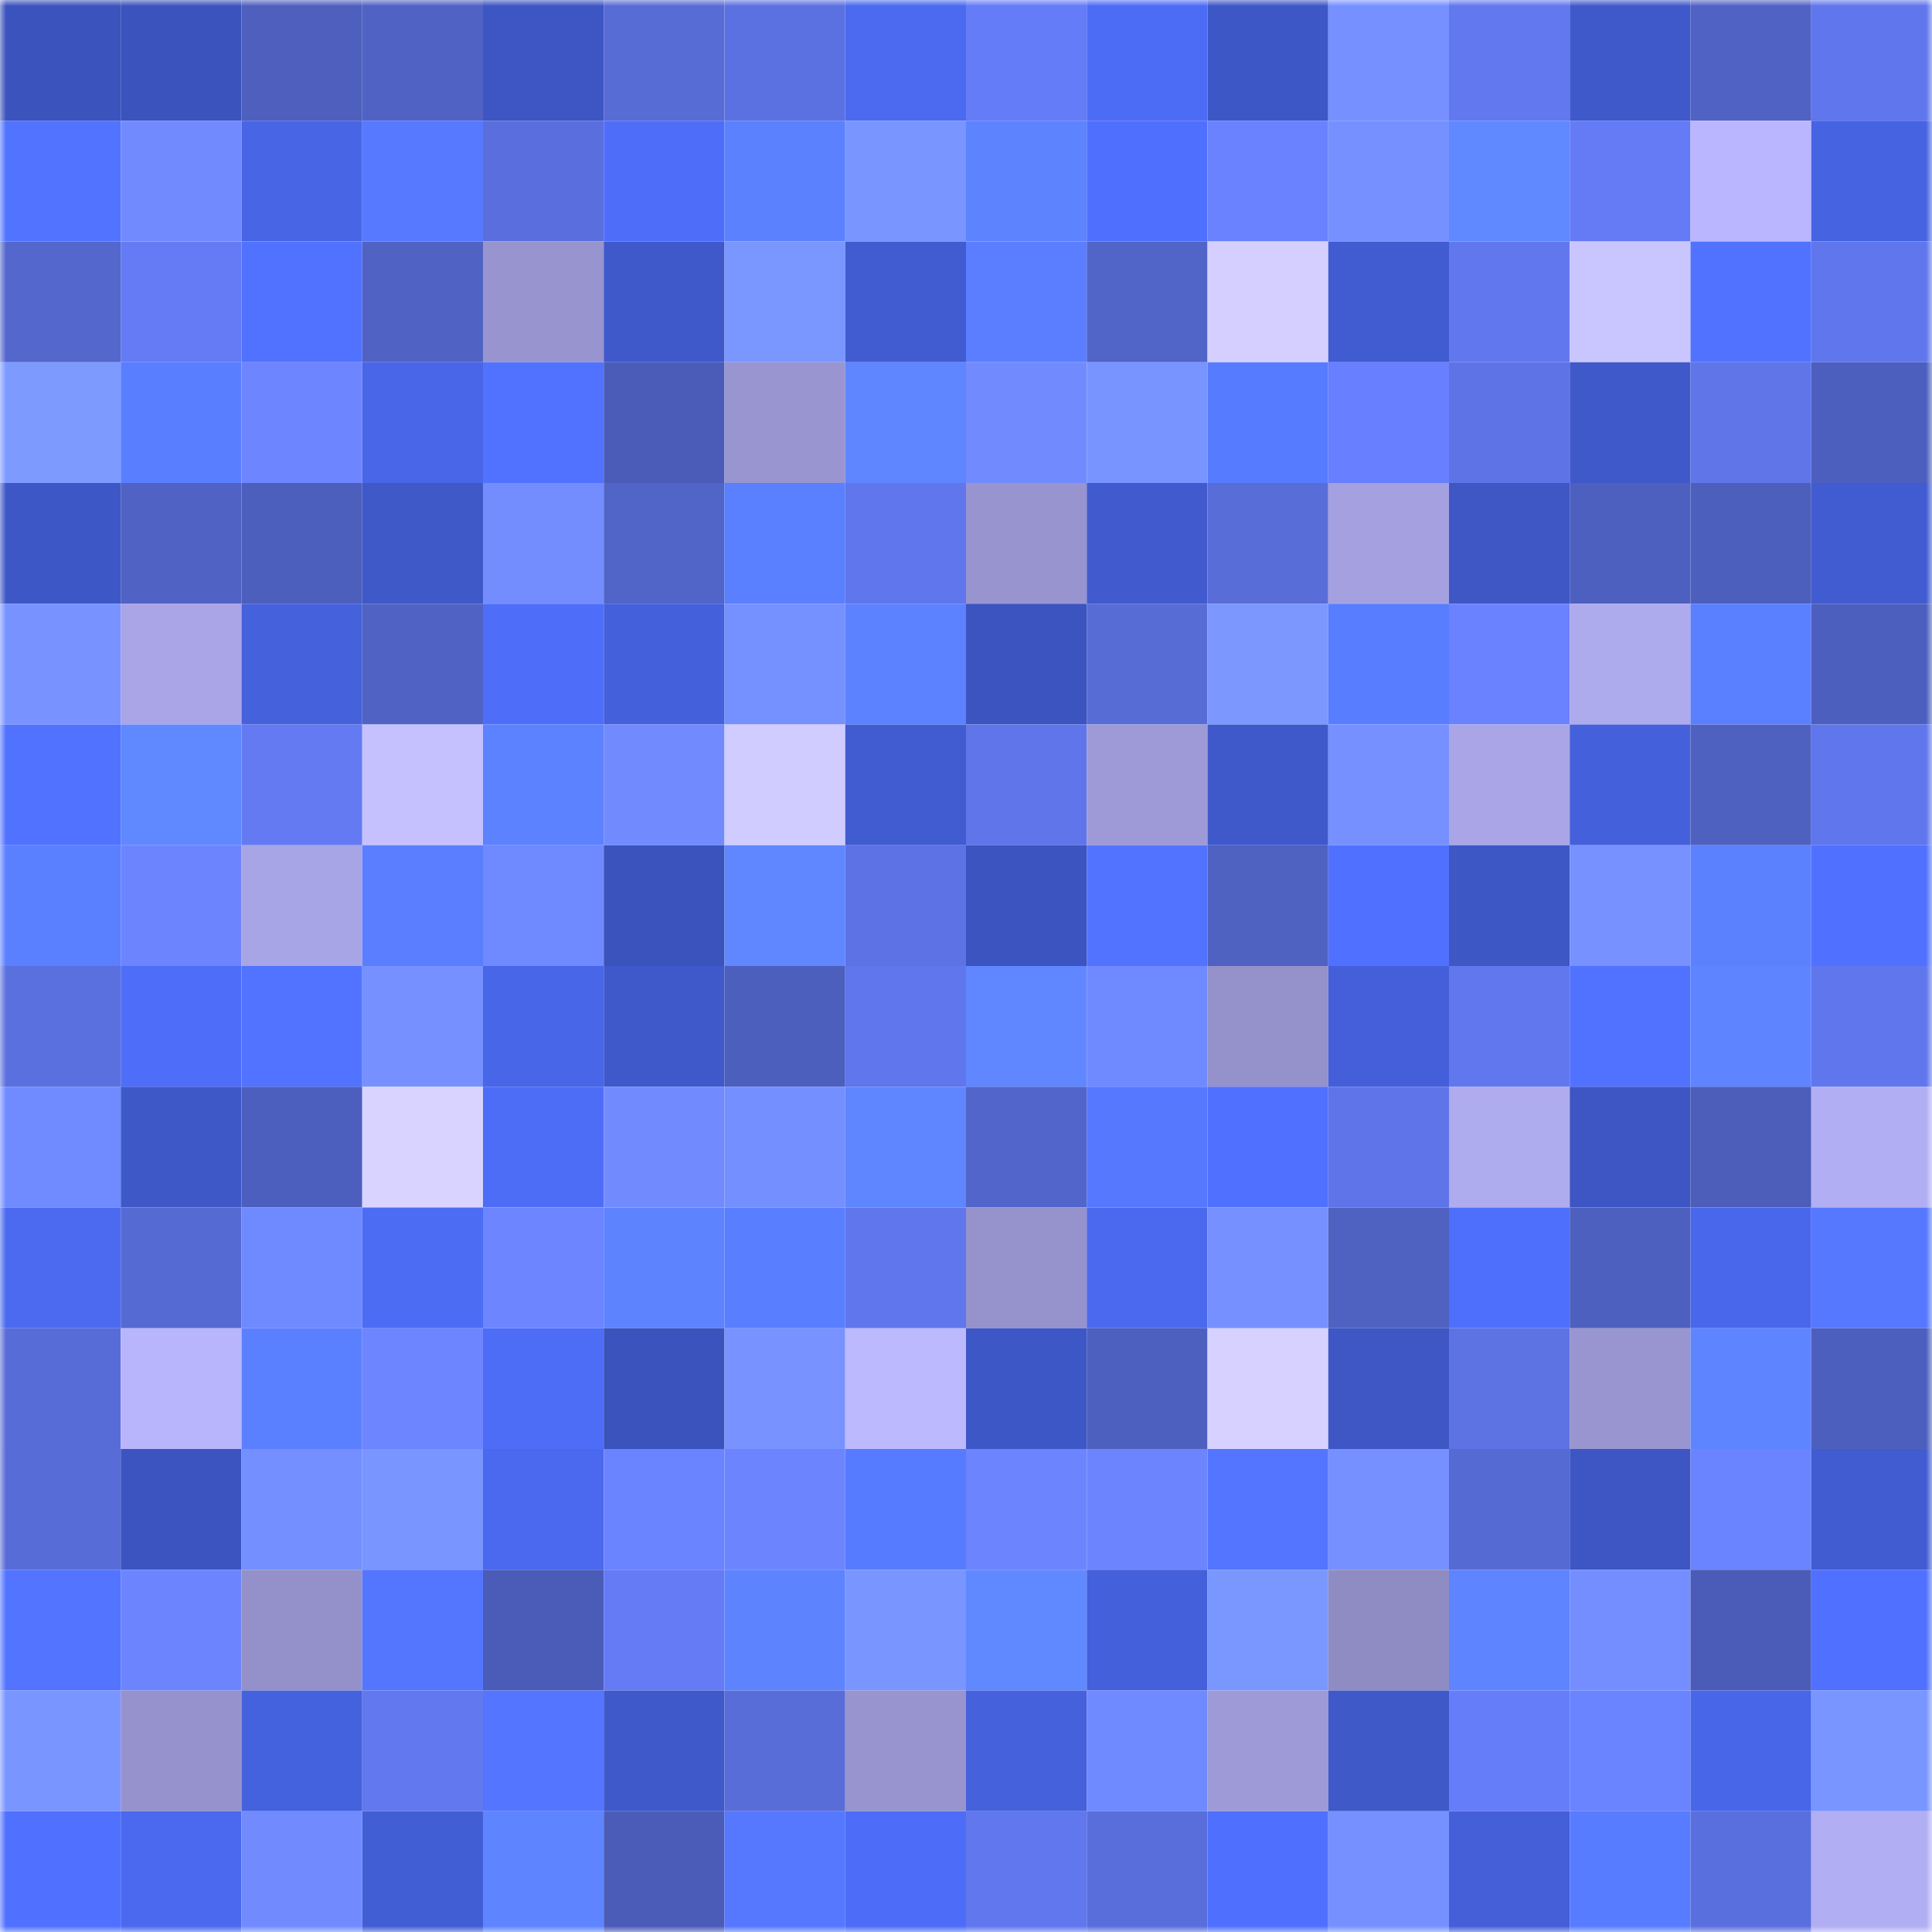 <svg viewBox="0 0 160 160" fill="none" role="img" xmlns="http://www.w3.org/2000/svg" width="240" height="240" name="basenames%2Csys.base.eth"><mask id="1479573646" mask-type="alpha" maskUnits="userSpaceOnUse" x="0" y="0" width="160" height="160"><rect width="160" height="160" fill="#FFFFFF"></rect></mask><g mask="url(#1479573646)"><rect x="0" y="0" width="10" height="10" fill="#3b53bc"></rect><rect x="10" y="0" width="10" height="10" fill="#3b53bc"></rect><rect x="20" y="0" width="10" height="10" fill="#4e5fbe"></rect><rect x="30" y="0" width="10" height="10" fill="#5063c5"></rect><rect x="40" y="0" width="10" height="10" fill="#3d56c3"></rect><rect x="50" y="0" width="10" height="10" fill="#586cd6"></rect><rect x="60" y="0" width="10" height="10" fill="#5c71e1"></rect><rect x="70" y="0" width="10" height="10" fill="#4b6af0"></rect><rect x="80" y="0" width="10" height="10" fill="#657cf8"></rect><rect x="90" y="0" width="10" height="10" fill="#4d6cf6"></rect><rect x="100" y="0" width="10" height="10" fill="#3e57c6"></rect><rect x="110" y="0" width="10" height="10" fill="#7691ff"></rect><rect x="120" y="0" width="10" height="10" fill="#6278ef"></rect><rect x="130" y="0" width="10" height="10" fill="#3f59cb"></rect><rect x="140" y="0" width="10" height="10" fill="#5062c4"></rect><rect x="150" y="0" width="10" height="10" fill="#6076ec"></rect><rect x="0" y="10" width="10" height="10" fill="#5173ff"></rect><rect x="10" y="10" width="10" height="10" fill="#718bff"></rect><rect x="20" y="10" width="10" height="10" fill="#4865e6"></rect><rect x="30" y="10" width="10" height="10" fill="#5679ff"></rect><rect x="40" y="10" width="10" height="10" fill="#5a6fdd"></rect><rect x="50" y="10" width="10" height="10" fill="#4e6efa"></rect><rect x="60" y="10" width="10" height="10" fill="#5b81ff"></rect><rect x="70" y="10" width="10" height="10" fill="#7995ff"></rect><rect x="80" y="10" width="10" height="10" fill="#5d83ff"></rect><rect x="90" y="10" width="10" height="10" fill="#4f70fe"></rect><rect x="100" y="10" width="10" height="10" fill="#6a82ff"></rect><rect x="110" y="10" width="10" height="10" fill="#7691ff"></rect><rect x="120" y="10" width="10" height="10" fill="#6088ff"></rect><rect x="130" y="10" width="10" height="10" fill="#647bf5"></rect><rect x="140" y="10" width="10" height="10" fill="#bab6ff"></rect><rect x="150" y="10" width="10" height="10" fill="#4663e1"></rect><rect x="0" y="20" width="10" height="10" fill="#5367cc"></rect><rect x="10" y="20" width="10" height="10" fill="#647bf5"></rect><rect x="20" y="20" width="10" height="10" fill="#5172ff"></rect><rect x="30" y="20" width="10" height="10" fill="#5063c5"></rect><rect x="40" y="20" width="10" height="10" fill="#9894cf"></rect><rect x="50" y="20" width="10" height="10" fill="#3f59cb"></rect><rect x="60" y="20" width="10" height="10" fill="#7a96ff"></rect><rect x="70" y="20" width="10" height="10" fill="#415cd1"></rect><rect x="80" y="20" width="10" height="10" fill="#5a7eff"></rect><rect x="90" y="20" width="10" height="10" fill="#5164c7"></rect><rect x="100" y="20" width="10" height="10" fill="#d4cfff"></rect><rect x="110" y="20" width="10" height="10" fill="#415cd1"></rect><rect x="120" y="20" width="10" height="10" fill="#6177ee"></rect><rect x="130" y="20" width="10" height="10" fill="#c9c5ff"></rect><rect x="140" y="20" width="10" height="10" fill="#5172ff"></rect><rect x="150" y="20" width="10" height="10" fill="#6076ec"></rect><rect x="0" y="30" width="10" height="10" fill="#7d9aff"></rect><rect x="10" y="30" width="10" height="10" fill="#597eff"></rect><rect x="20" y="30" width="10" height="10" fill="#6d86ff"></rect><rect x="30" y="30" width="10" height="10" fill="#4966e9"></rect><rect x="40" y="30" width="10" height="10" fill="#5172ff"></rect><rect x="50" y="30" width="10" height="10" fill="#4b5cb8"></rect><rect x="60" y="30" width="10" height="10" fill="#9995d1"></rect><rect x="70" y="30" width="10" height="10" fill="#5f85ff"></rect><rect x="80" y="30" width="10" height="10" fill="#718bff"></rect><rect x="90" y="30" width="10" height="10" fill="#7894ff"></rect><rect x="100" y="30" width="10" height="10" fill="#577bff"></rect><rect x="110" y="30" width="10" height="10" fill="#6880ff"></rect><rect x="120" y="30" width="10" height="10" fill="#5e73e5"></rect><rect x="130" y="30" width="10" height="10" fill="#3f59cb"></rect><rect x="140" y="30" width="10" height="10" fill="#5f75e8"></rect><rect x="150" y="30" width="10" height="10" fill="#4d5fbe"></rect><rect x="0" y="40" width="10" height="10" fill="#3e57c6"></rect><rect x="10" y="40" width="10" height="10" fill="#5062c3"></rect><rect x="20" y="40" width="10" height="10" fill="#4d5fbd"></rect><rect x="30" y="40" width="10" height="10" fill="#3f59c9"></rect><rect x="40" y="40" width="10" height="10" fill="#738dff"></rect><rect x="50" y="40" width="10" height="10" fill="#5164c7"></rect><rect x="60" y="40" width="10" height="10" fill="#5a7fff"></rect><rect x="70" y="40" width="10" height="10" fill="#6076ec"></rect><rect x="80" y="40" width="10" height="10" fill="#9894cf"></rect><rect x="90" y="40" width="10" height="10" fill="#415bcf"></rect><rect x="100" y="40" width="10" height="10" fill="#596dd9"></rect><rect x="110" y="40" width="10" height="10" fill="#a5a1e1"></rect><rect x="120" y="40" width="10" height="10" fill="#3e57c5"></rect><rect x="130" y="40" width="10" height="10" fill="#4e60bf"></rect><rect x="140" y="40" width="10" height="10" fill="#4d5fbd"></rect><rect x="150" y="40" width="10" height="10" fill="#415cd1"></rect><rect x="0" y="50" width="10" height="10" fill="#7893ff"></rect><rect x="10" y="50" width="10" height="10" fill="#a9a5e7"></rect><rect x="20" y="50" width="10" height="10" fill="#4561dc"></rect><rect x="30" y="50" width="10" height="10" fill="#5063c5"></rect><rect x="40" y="50" width="10" height="10" fill="#4e6ef9"></rect><rect x="50" y="50" width="10" height="10" fill="#4460db"></rect><rect x="60" y="50" width="10" height="10" fill="#7590ff"></rect><rect x="70" y="50" width="10" height="10" fill="#5c82ff"></rect><rect x="80" y="50" width="10" height="10" fill="#3c54bf"></rect><rect x="90" y="50" width="10" height="10" fill="#586cd6"></rect><rect x="100" y="50" width="10" height="10" fill="#7c98ff"></rect><rect x="110" y="50" width="10" height="10" fill="#587dff"></rect><rect x="120" y="50" width="10" height="10" fill="#6a82ff"></rect><rect x="130" y="50" width="10" height="10" fill="#aeaaee"></rect><rect x="140" y="50" width="10" height="10" fill="#5a80ff"></rect><rect x="150" y="50" width="10" height="10" fill="#4d5fbe"></rect><rect x="0" y="60" width="10" height="10" fill="#5172ff"></rect><rect x="10" y="60" width="10" height="10" fill="#6088ff"></rect><rect x="20" y="60" width="10" height="10" fill="#637af2"></rect><rect x="30" y="60" width="10" height="10" fill="#c5c1ff"></rect><rect x="40" y="60" width="10" height="10" fill="#5c82ff"></rect><rect x="50" y="60" width="10" height="10" fill="#718bff"></rect><rect x="60" y="60" width="10" height="10" fill="#d1ccff"></rect><rect x="70" y="60" width="10" height="10" fill="#415cd1"></rect><rect x="80" y="60" width="10" height="10" fill="#5f75e9"></rect><rect x="90" y="60" width="10" height="10" fill="#9e9ad8"></rect><rect x="100" y="60" width="10" height="10" fill="#3f59ca"></rect><rect x="110" y="60" width="10" height="10" fill="#7691ff"></rect><rect x="120" y="60" width="10" height="10" fill="#a9a5e7"></rect><rect x="130" y="60" width="10" height="10" fill="#4460db"></rect><rect x="140" y="60" width="10" height="10" fill="#4f61c0"></rect><rect x="150" y="60" width="10" height="10" fill="#6076ec"></rect><rect x="0" y="70" width="10" height="10" fill="#5a7fff"></rect><rect x="10" y="70" width="10" height="10" fill="#6c85ff"></rect><rect x="20" y="70" width="10" height="10" fill="#a8a5e6"></rect><rect x="30" y="70" width="10" height="10" fill="#5a7eff"></rect><rect x="40" y="70" width="10" height="10" fill="#6f89ff"></rect><rect x="50" y="70" width="10" height="10" fill="#3b53bc"></rect><rect x="60" y="70" width="10" height="10" fill="#6087ff"></rect><rect x="70" y="70" width="10" height="10" fill="#5d72e4"></rect><rect x="80" y="70" width="10" height="10" fill="#3c54bf"></rect><rect x="90" y="70" width="10" height="10" fill="#5273ff"></rect><rect x="100" y="70" width="10" height="10" fill="#4f61c1"></rect><rect x="110" y="70" width="10" height="10" fill="#5071ff"></rect><rect x="120" y="70" width="10" height="10" fill="#3d57c5"></rect><rect x="130" y="70" width="10" height="10" fill="#7792ff"></rect><rect x="140" y="70" width="10" height="10" fill="#5c81ff"></rect><rect x="150" y="70" width="10" height="10" fill="#5071ff"></rect><rect x="0" y="80" width="10" height="10" fill="#5b70df"></rect><rect x="10" y="80" width="10" height="10" fill="#4e6efa"></rect><rect x="20" y="80" width="10" height="10" fill="#5173ff"></rect><rect x="30" y="80" width="10" height="10" fill="#7691ff"></rect><rect x="40" y="80" width="10" height="10" fill="#4866e8"></rect><rect x="50" y="80" width="10" height="10" fill="#3f59cb"></rect><rect x="60" y="80" width="10" height="10" fill="#4d5fbd"></rect><rect x="70" y="80" width="10" height="10" fill="#6076ec"></rect><rect x="80" y="80" width="10" height="10" fill="#6087ff"></rect><rect x="90" y="80" width="10" height="10" fill="#6f89ff"></rect><rect x="100" y="80" width="10" height="10" fill="#9491cb"></rect><rect x="110" y="80" width="10" height="10" fill="#445fd9"></rect><rect x="120" y="80" width="10" height="10" fill="#6177ee"></rect><rect x="130" y="80" width="10" height="10" fill="#5172ff"></rect><rect x="140" y="80" width="10" height="10" fill="#5e85ff"></rect><rect x="150" y="80" width="10" height="10" fill="#6076ec"></rect><rect x="0" y="90" width="10" height="10" fill="#708aff"></rect><rect x="10" y="90" width="10" height="10" fill="#3e58c7"></rect><rect x="20" y="90" width="10" height="10" fill="#4d5fbe"></rect><rect x="30" y="90" width="10" height="10" fill="#d8d4ff"></rect><rect x="40" y="90" width="10" height="10" fill="#4d6df7"></rect><rect x="50" y="90" width="10" height="10" fill="#718bff"></rect><rect x="60" y="90" width="10" height="10" fill="#748fff"></rect><rect x="70" y="90" width="10" height="10" fill="#5f85ff"></rect><rect x="80" y="90" width="10" height="10" fill="#5265ca"></rect><rect x="90" y="90" width="10" height="10" fill="#5578ff"></rect><rect x="100" y="90" width="10" height="10" fill="#5070ff"></rect><rect x="110" y="90" width="10" height="10" fill="#5f74e8"></rect><rect x="120" y="90" width="10" height="10" fill="#afabef"></rect><rect x="130" y="90" width="10" height="10" fill="#3d56c3"></rect><rect x="140" y="90" width="10" height="10" fill="#4c5dba"></rect><rect x="150" y="90" width="10" height="10" fill="#b2aef4"></rect><rect x="0" y="100" width="10" height="10" fill="#4b6af0"></rect><rect x="10" y="100" width="10" height="10" fill="#566ad3"></rect><rect x="20" y="100" width="10" height="10" fill="#6f89ff"></rect><rect x="30" y="100" width="10" height="10" fill="#4c6cf4"></rect><rect x="40" y="100" width="10" height="10" fill="#6d86ff"></rect><rect x="50" y="100" width="10" height="10" fill="#5d83ff"></rect><rect x="60" y="100" width="10" height="10" fill="#597eff"></rect><rect x="70" y="100" width="10" height="10" fill="#6076ec"></rect><rect x="80" y="100" width="10" height="10" fill="#9592cc"></rect><rect x="90" y="100" width="10" height="10" fill="#4a69ee"></rect><rect x="100" y="100" width="10" height="10" fill="#7691ff"></rect><rect x="110" y="100" width="10" height="10" fill="#4f61c1"></rect><rect x="120" y="100" width="10" height="10" fill="#4e6ffb"></rect><rect x="130" y="100" width="10" height="10" fill="#4e60bf"></rect><rect x="140" y="100" width="10" height="10" fill="#4967eb"></rect><rect x="150" y="100" width="10" height="10" fill="#5578ff"></rect><rect x="0" y="110" width="10" height="10" fill="#586cd8"></rect><rect x="10" y="110" width="10" height="10" fill="#b9b5fd"></rect><rect x="20" y="110" width="10" height="10" fill="#5b80ff"></rect><rect x="30" y="110" width="10" height="10" fill="#6d86ff"></rect><rect x="40" y="110" width="10" height="10" fill="#4d6df7"></rect><rect x="50" y="110" width="10" height="10" fill="#3b53bc"></rect><rect x="60" y="110" width="10" height="10" fill="#7893ff"></rect><rect x="70" y="110" width="10" height="10" fill="#bdb9ff"></rect><rect x="80" y="110" width="10" height="10" fill="#3e57c6"></rect><rect x="90" y="110" width="10" height="10" fill="#4e60bf"></rect><rect x="100" y="110" width="10" height="10" fill="#d6d1ff"></rect><rect x="110" y="110" width="10" height="10" fill="#3e57c5"></rect><rect x="120" y="110" width="10" height="10" fill="#5d73e4"></rect><rect x="130" y="110" width="10" height="10" fill="#9895d0"></rect><rect x="140" y="110" width="10" height="10" fill="#5e85ff"></rect><rect x="150" y="110" width="10" height="10" fill="#4d5fbe"></rect><rect x="0" y="120" width="10" height="10" fill="#586cd7"></rect><rect x="10" y="120" width="10" height="10" fill="#3c54bf"></rect><rect x="20" y="120" width="10" height="10" fill="#748fff"></rect><rect x="30" y="120" width="10" height="10" fill="#7995ff"></rect><rect x="40" y="120" width="10" height="10" fill="#4a69ee"></rect><rect x="50" y="120" width="10" height="10" fill="#6a83ff"></rect><rect x="60" y="120" width="10" height="10" fill="#6c85ff"></rect><rect x="70" y="120" width="10" height="10" fill="#577bff"></rect><rect x="80" y="120" width="10" height="10" fill="#6c85ff"></rect><rect x="90" y="120" width="10" height="10" fill="#6c85ff"></rect><rect x="100" y="120" width="10" height="10" fill="#5375ff"></rect><rect x="110" y="120" width="10" height="10" fill="#7691ff"></rect><rect x="120" y="120" width="10" height="10" fill="#566ad4"></rect><rect x="130" y="120" width="10" height="10" fill="#3d56c3"></rect><rect x="140" y="120" width="10" height="10" fill="#6a83ff"></rect><rect x="150" y="120" width="10" height="10" fill="#415cd1"></rect><rect x="0" y="130" width="10" height="10" fill="#5274ff"></rect><rect x="10" y="130" width="10" height="10" fill="#6c85ff"></rect><rect x="20" y="130" width="10" height="10" fill="#9491ca"></rect><rect x="30" y="130" width="10" height="10" fill="#5476ff"></rect><rect x="40" y="130" width="10" height="10" fill="#4b5cb8"></rect><rect x="50" y="130" width="10" height="10" fill="#647bf5"></rect><rect x="60" y="130" width="10" height="10" fill="#5d83ff"></rect><rect x="70" y="130" width="10" height="10" fill="#7995ff"></rect><rect x="80" y="130" width="10" height="10" fill="#6189ff"></rect><rect x="90" y="130" width="10" height="10" fill="#4460db"></rect><rect x="100" y="130" width="10" height="10" fill="#7a97ff"></rect><rect x="110" y="130" width="10" height="10" fill="#8f8cc3"></rect><rect x="120" y="130" width="10" height="10" fill="#5e84ff"></rect><rect x="130" y="130" width="10" height="10" fill="#748eff"></rect><rect x="140" y="130" width="10" height="10" fill="#4b5cb8"></rect><rect x="150" y="130" width="10" height="10" fill="#5071ff"></rect><rect x="0" y="140" width="10" height="10" fill="#7995ff"></rect><rect x="10" y="140" width="10" height="10" fill="#9692cd"></rect><rect x="20" y="140" width="10" height="10" fill="#4562de"></rect><rect x="30" y="140" width="10" height="10" fill="#6278ef"></rect><rect x="40" y="140" width="10" height="10" fill="#5375ff"></rect><rect x="50" y="140" width="10" height="10" fill="#3f59cb"></rect><rect x="60" y="140" width="10" height="10" fill="#596dd9"></rect><rect x="70" y="140" width="10" height="10" fill="#9794cf"></rect><rect x="80" y="140" width="10" height="10" fill="#4561dc"></rect><rect x="90" y="140" width="10" height="10" fill="#6f89ff"></rect><rect x="100" y="140" width="10" height="10" fill="#9e9ad8"></rect><rect x="110" y="140" width="10" height="10" fill="#3f59c9"></rect><rect x="120" y="140" width="10" height="10" fill="#667df9"></rect><rect x="130" y="140" width="10" height="10" fill="#6a83ff"></rect><rect x="140" y="140" width="10" height="10" fill="#4866e8"></rect><rect x="150" y="140" width="10" height="10" fill="#7995ff"></rect><rect x="0" y="150" width="10" height="10" fill="#5070ff"></rect><rect x="10" y="150" width="10" height="10" fill="#4a69ee"></rect><rect x="20" y="150" width="10" height="10" fill="#718bff"></rect><rect x="30" y="150" width="10" height="10" fill="#425ed5"></rect><rect x="40" y="150" width="10" height="10" fill="#5e84ff"></rect><rect x="50" y="150" width="10" height="10" fill="#4b5cb8"></rect><rect x="60" y="150" width="10" height="10" fill="#5578ff"></rect><rect x="70" y="150" width="10" height="10" fill="#4d6df8"></rect><rect x="80" y="150" width="10" height="10" fill="#6177ee"></rect><rect x="90" y="150" width="10" height="10" fill="#596eda"></rect><rect x="100" y="150" width="10" height="10" fill="#4f70ff"></rect><rect x="110" y="150" width="10" height="10" fill="#7691ff"></rect><rect x="120" y="150" width="10" height="10" fill="#445fd8"></rect><rect x="130" y="150" width="10" height="10" fill="#587cff"></rect><rect x="140" y="150" width="10" height="10" fill="#5a6fde"></rect><rect x="150" y="150" width="10" height="10" fill="#b2aef4"></rect></g></svg>